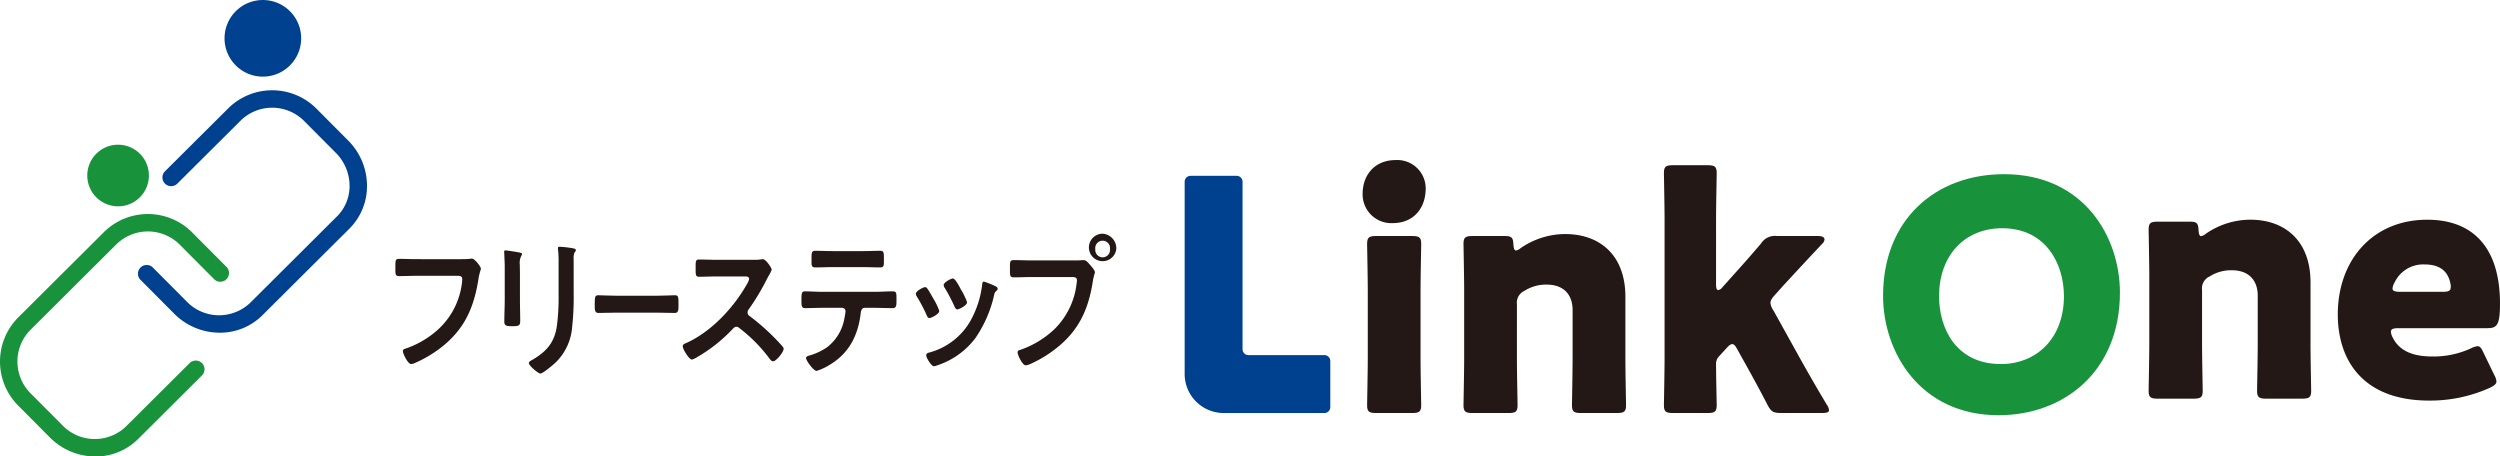 <svg id="reason_linkone_logo" xmlns="http://www.w3.org/2000/svg" xmlns:xlink="http://www.w3.org/1999/xlink" width="457.836" height="83.595" viewBox="0 0 457.836 83.595">
  <defs>
    <clipPath id="clip-path">
      <rect id="長方形_554" data-name="長方形 554" width="457.836" height="83.595" transform="translate(0 0)" fill="none"/>
    </clipPath>
  </defs>
  <g id="グループ_1129" data-name="グループ 1129" clip-path="url(#clip-path)">
    <path id="パス_826" data-name="パス 826" d="M83.673,47.466c.528,0,1.758,0,2.26-.056.1,0,.376-.058.451-.058.6,0,1.682,1.537,1.682,1.821s-.225.6-.427,1.822c-.852,5.494-2.635,9.278-6.7,12.522a22.59,22.59,0,0,1-4.82,2.9,2.338,2.338,0,0,1-.828.256c-.6,0-1.507-1.906-1.507-2.362,0-.314.226-.4.451-.456A17.066,17.066,0,0,0,80.485,60.1a13.756,13.756,0,0,0,4.117-8.31,6.274,6.274,0,0,0,.05-.683c0-.54-.427-.6-.878-.6H76.3c-1.055,0-2.084.058-3.139.058-.778,0-.753-.256-.753-1.538,0-1.309-.025-1.621.678-1.621,1.079,0,2.159.056,3.238.056Z" fill="#231815"/>
    <path id="パス_827" data-name="パス 827" d="M95.219,54.866c0,1.281.05,2.589.05,3.87,0,.882-.226,1-1.406,1s-1.506-.084-1.506-.854c0-1.337.076-2.647.076-3.984v-6c0-.768-.051-1.508-.076-2.249,0-.171-.024-.341-.024-.512,0-.2.049-.284.225-.284.251,0,1.807.256,2.159.312.528.114.879.114.879.37a.674.674,0,0,1-.126.313,2.92,2.92,0,0,0-.276,1.652c0,.426.025.938.025,1.593Zm9.841-1.11a49,49,0,0,1-.276,6.062,10.1,10.1,0,0,1-3.063,6.6c-.426.4-2.309,1.993-2.761,1.993-.376,0-2.109-1.424-2.109-1.935,0-.256.477-.484.678-.6,2.46-1.452,4.042-3.073,4.469-6.29a40.283,40.283,0,0,0,.3-5.492V47.922a17.177,17.177,0,0,0-.075-1.963,3.056,3.056,0,0,1-.05-.484c0-.228.1-.286.3-.286a19.409,19.409,0,0,1,2.485.286c.2.056.5.086.5.342,0,.17-.1.256-.226.4a2.659,2.659,0,0,0-.176,1.223Z" fill="#231815"/>
    <path id="パス_828" data-name="パス 828" d="M120.446,54.154c1.154,0,2.787-.084,3.113-.084.678,0,.7.226.7,1.791,0,.912-.024,1.452-.678,1.452-1.054,0-2.108-.056-3.137-.056h-7.714c-1.029,0-2.084.056-3.138.056-.653,0-.678-.54-.678-1.422,0-1.595.05-1.821.7-1.821.327,0,2.059.084,3.113.084Z" fill="#231815"/>
    <path id="パス_829" data-name="パス 829" d="M138.085,47.58a6.069,6.069,0,0,0,1.08-.056c.15,0,.4-.058.551-.058.528,0,1.607,1.565,1.607,1.935a5.8,5.8,0,0,1-.551,1.11c-.151.256-.3.542-.4.74a41.807,41.807,0,0,1-3.264,5.408.826.826,0,0,0-.2.54.772.772,0,0,0,.377.683,41.551,41.551,0,0,1,4.243,3.671c.6.6,1.23,1.254,1.807,1.936a.568.568,0,0,1,.176.4c0,.6-1.381,2.277-1.908,2.277-.277,0-.452-.2-.628-.426a28.15,28.15,0,0,0-5.548-5.636.833.833,0,0,0-.577-.256c-.327,0-.553.285-.754.484a28.265,28.265,0,0,1-6.276,4.98,3.973,3.973,0,0,1-1.1.542c-.528,0-1.682-1.908-1.682-2.42,0-.341.3-.483.526-.569,4.444-1.936,8.661-6.29,11.2-10.787a2.975,2.975,0,0,0,.426-.967c0-.426-.351-.484-.727-.484h-5.2c-1.08,0-2.159.058-3.239.058-.678,0-.628-.428-.628-1.737,0-1-.024-1.422.6-1.422,1.079,0,2.159.056,3.264.056Z" fill="#231815"/>
    <path id="パス_830" data-name="パス 830" d="M160.234,53.442c1.056,0,2.11-.085,3.189-.085.779,0,.753.228.753,1.566,0,.967,0,1.507-.678,1.507-1.1,0-2.184-.056-3.264-.056h-1.85c-.7,0-.728.74-.8,1.338-.553,4.012-2.259,7-5.423,8.963a10.88,10.88,0,0,1-2.611,1.253c-.552,0-1.933-1.879-1.933-2.363,0-.312.477-.426.7-.483a11.119,11.119,0,0,0,3.138-1.48,8.482,8.482,0,0,0,3.163-5.18c.05-.256.226-1.166.226-1.394a.628.628,0,0,0-.6-.654h-3.658c-1.03,0-2.084.056-3.139.056-.653,0-.677-.426-.677-1.451,0-1.31.075-1.622.627-1.622,1.08,0,2.134.085,3.189.085Zm-2.277-7.456c1.08,0,2.159-.056,3.264-.056.678,0,.653.37.653,1.763,0,.882.025,1.282-.678,1.282-1.054,0-2.134-.058-3.213-.058h-5.474c-1.079,0-2.159.058-3.213.058-.753,0-.678-.456-.678-1.538,0-1.195.026-1.507.678-1.507,1.08,0,2.159.056,3.264.056Z" fill="#231815"/>
    <path id="パス_831" data-name="パス 831" d="M169.827,52.846c.277.37.854,1.394,1.105,1.849a10.843,10.843,0,0,1,1.08,2.248c0,.6-1.507,1.309-1.809,1.309-.251,0-.376-.256-.476-.484a29.287,29.287,0,0,0-1.808-3.443,1.128,1.128,0,0,1-.2-.513c0-.512,1.356-1.224,1.682-1.224.2,0,.3.114.427.258m12.427-.456c.2.084.452.228.452.512,0,.2-.176.314-.3.426-.2.172-.226.258-.327.6a22.518,22.518,0,0,1-3.439,7.969,14.272,14.272,0,0,1-6.829,4.952,4.086,4.086,0,0,1-.778.228c-.477,0-1.406-1.565-1.406-1.963a.483.483,0,0,1,.4-.514,12.336,12.336,0,0,0,7.782-6,17.957,17.957,0,0,0,2.059-6.46c.025-.256.051-.569.326-.569a15.775,15.775,0,0,1,2.059.825m-6.276.626a11.785,11.785,0,0,1,1.129,2.333c0,.57-1.456,1.31-1.807,1.31-.251,0-.4-.314-.5-.542a31.816,31.816,0,0,0-1.758-3.357,1.025,1.025,0,0,1-.225-.57c0-.483,1.355-1.195,1.682-1.195.351,0,.828.8,1.255,1.593Z" fill="#231815"/>
    <path id="パス_832" data-name="パス 832" d="M197.2,47.693c.427,0,1.029-.056,1.255-.056.5,0,.879.54,1.205.91.226.256.854.94.854,1.31,0,.255-.2.539-.377,1.651-.829,5.35-2.686,9.1-6.653,12.236a22.691,22.691,0,0,1-4.82,2.931,2.762,2.762,0,0,1-.828.228c-.6,0-1.481-1.906-1.481-2.362,0-.313.225-.4.451-.455a17.269,17.269,0,0,0,6.251-3.757,13.916,13.916,0,0,0,4.092-8.281c.026-.2.076-.54.076-.712,0-.54-.427-.6-.879-.6h-7.5c-1.054,0-2.084.058-3.138.058-.753,0-.753-.256-.753-1.537,0-1.31-.026-1.622.7-1.622,1.079,0,2.159.056,3.239.056Zm7.23-2.077a2.516,2.516,0,1,1-2.51-2.817,2.675,2.675,0,0,1,2.51,2.817m-3.841,0a1.352,1.352,0,1,0,2.686,0,1.355,1.355,0,1,0-2.686,0" fill="#231815"/>
    <path id="パス_833" data-name="パス 833" d="M17.475,83.6a11.788,11.788,0,0,1-8.353-3.5L3.463,74.411a11.447,11.447,0,0,1-.241-16.163L19.156,42.384a11.448,11.448,0,0,1,16.162.309L41.4,48.8a1.6,1.6,0,1,1-2.263,2.253l-6.081-6.108a8.252,8.252,0,0,0-11.646-.3L5.475,60.51a8.252,8.252,0,0,0,.251,11.647l5.659,5.684a8.251,8.251,0,0,0,11.646.3L34.8,66.426a1.6,1.6,0,0,1,2.254,2.262L25.284,80.406A11,11,0,0,1,17.475,83.6" fill="#18933b"/>
    <path id="パス_834" data-name="パス 834" d="M40.239,60.931a11.788,11.788,0,0,1-8.353-3.5l-6.081-6.108a1.6,1.6,0,1,1,2.263-2.254l6.081,6.108a8.25,8.25,0,0,0,11.646.3L61.728,39.614a7.8,7.8,0,0,0,2.287-5.73,8.574,8.574,0,0,0-2.537-5.917l-5.659-5.684a8.253,8.253,0,0,0-11.646-.3L32.4,33.7a1.6,1.6,0,0,1-2.254-2.262L41.92,19.72a11.448,11.448,0,0,1,16.162.309l5.659,5.685a11.757,11.757,0,0,1,3.467,8.114,10.972,10.972,0,0,1-3.226,8.049L48.048,57.742a11.005,11.005,0,0,1-7.809,3.189" fill="#00418f"/>
    <path id="パス_835" data-name="パス 835" d="M25.618,28.154a5.643,5.643,0,1,1-7.983,0,5.647,5.647,0,0,1,7.983,0" fill="#18933b"/>
    <path id="パス_836" data-name="パス 836" d="M53.1,2.055a7.017,7.017,0,1,1-9.924,0,7.021,7.021,0,0,1,9.924,0" fill="#00418f"/>
    <path id="パス_837" data-name="パス 837" d="M261.093,34.5c0,3.594-2.178,6.364-6.071,6.364a5.265,5.265,0,0,1-5.48-5.362c0-3.359,2.122-6.189,6.071-6.189a5.194,5.194,0,0,1,5.48,5.187m-9.016,41.138c-1.355,0-1.711-.235-1.711-1.475,0-.411.121-6.129.121-8.546V53.242c0-2.417-.121-8.132-.121-8.546,0-1.237.356-1.472,1.711-1.472h6.482c1.355,0,1.711.235,1.711,1.472,0,.414-.118,6.129-.118,8.546V65.617c0,2.417.118,8.135.118,8.546,0,1.24-.356,1.475-1.711,1.475Z" fill="#231815"/>
    <path id="パス_838" data-name="パス 838" d="M277.8,65.617c0,2.417.12,8.135.12,8.546,0,1.24-.355,1.475-1.71,1.475H269.73c-1.355,0-1.711-.235-1.711-1.475,0-.411.12-6.129.12-8.546V53.242c0-2.417-.12-8.132-.12-8.546,0-1.237.356-1.472,1.711-1.472h5.775c1.3,0,1.591.235,1.651,1.53.06.766.175,1.119.471,1.119a1.691,1.691,0,0,0,.824-.41,14.406,14.406,0,0,1,8.192-2.6c6.247,0,11.023,3.772,11.023,11.493V65.617c0,2.417.118,8.135.118,8.546,0,1.24-.353,1.475-1.708,1.475h-6.485c-1.357,0-1.708-.235-1.708-1.475,0-.411.115-6.129.115-8.546V56.778c0-2.594-1.412-4.656-4.771-4.656a7.247,7.247,0,0,0-4.007,1.12,2.413,2.413,0,0,0-1.418,2.535Z" fill="#231815"/>
    <path id="パス_839" data-name="パス 839" d="M314.858,65.206a2,2,0,0,0-.589,1.59c0,1.826.118,6.956.118,7.366,0,1.24-.353,1.476-1.711,1.476H306.43c-1.355,0-1.708-.236-1.708-1.476,0-.41.118-6.128.118-8.545V40.275c0-2.417-.118-8.132-.118-8.545,0-1.238.353-1.473,1.708-1.473h6.246c1.358,0,1.711.235,1.711,1.473,0,.588-.118,6.189-.118,8.545V52.122c0,.649.118,1,.414,1a1.277,1.277,0,0,0,.766-.531l1.473-1.651c1.708-1.886,3.6-4.007,5.6-6.364a2.969,2.969,0,0,1,2.888-1.355h7.484c.824,0,1.237.236,1.237.646a1.221,1.221,0,0,1-.413.767c-2.828,3-4.949,5.3-7.131,7.661l-1.533,1.711c-.528.589-.824,1-.824,1.473a2.833,2.833,0,0,0,.531,1.355l4.714,8.488c1.415,2.534,3.123,5.54,5.069,8.781a2.085,2.085,0,0,1,.413,1c0,.413-.413.531-1.3.531h-7.426c-1.533,0-1.886-.236-2.592-1.593-1.711-3.3-3.244-6.069-4.6-8.486l-.884-1.59c-.353-.649-.588-.945-.942-.945-.235,0-.591.236-1,.707Z" fill="#231815"/>
    <path id="パス_840" data-name="パス 840" d="M388.232,53.584c0,14.382-10.2,22.456-22.219,22.456-14.438,0-21.158-11.611-21.158-21.865,0-14.028,9.665-22.278,22.16-22.278,14.617,0,21.217,11.494,21.217,21.687m-33.121.649c0,6.014,3.181,12.435,11.316,12.435,6.539,0,11.551-4.713,11.551-12.435,0-5.833-3.244-12.435-11.316-12.435-6.895,0-11.551,5.009-11.551,12.435" fill="#18933b"/>
    <path id="パス_841" data-name="パス 841" d="M403.273,62.988c0,2.417.118,8.135.118,8.546,0,1.24-.353,1.475-1.711,1.475H395.2c-1.355,0-1.711-.235-1.711-1.475,0-.411.121-6.129.121-8.546V50.613c0-2.417-.121-8.132-.121-8.546,0-1.237.356-1.472,1.711-1.472h5.776c1.3,0,1.59.235,1.65,1.53.058.766.176,1.119.471,1.119a1.7,1.7,0,0,0,.827-.41,14.4,14.4,0,0,1,8.19-2.6c6.249,0,11.022,3.772,11.022,11.493V62.988c0,2.417.118,8.135.118,8.546,0,1.24-.353,1.475-1.711,1.475H415.06c-1.355,0-1.711-.235-1.711-1.475,0-.411.12-6.129.12-8.546V54.149c0-2.594-1.415-4.656-4.774-4.656a7.253,7.253,0,0,0-4.009,1.12,2.41,2.41,0,0,0-1.413,2.535Z" fill="#231815"/>
    <path id="パス_842" data-name="パス 842" d="M456.773,68.645a3.1,3.1,0,0,1,.414,1.18c0,.471-.353.767-1.177,1.18a26.675,26.675,0,0,1-11.141,2.357c-12.022,0-16.738-7.249-16.738-15.794,0-9.9,6.367-17.33,16.385-17.33,8.193,0,13.319,4.892,13.319,15.384,0,4.007-.588,4.478-2.356,4.478H439.211c-.941,0-1.355.178-1.355.649a2.622,2.622,0,0,0,.3,1c1.177,2.417,3.534,3.537,7.306,3.537a16.394,16.394,0,0,0,7.015-1.473,3.729,3.729,0,0,1,1.237-.413c.471,0,.707.353,1.12,1.237Zm-7.954-16.089a2.782,2.782,0,0,0-.118-.884c-.591-2.475-2.477-3.241-4.656-3.241a5.779,5.779,0,0,0-5.54,3.359,2.464,2.464,0,0,0-.353,1.062c0,.413.411.588,1.355.588h7.837c1.062,0,1.475-.175,1.475-.884" fill="#231815"/>
    <path id="パス_843" data-name="パス 843" d="M242.549,75.638H224.1a7.149,7.149,0,0,1-7.149-7.148V33.281a1.081,1.081,0,0,1,1.081-1.08h8.443a1.081,1.081,0,0,1,1.08,1.08V63.954a1.08,1.08,0,0,0,1.08,1.081h13.909a1.079,1.079,0,0,1,1.08,1.08v8.443a1.08,1.08,0,0,1-1.08,1.08" fill="#00418f"/>
  </g>
</svg>
